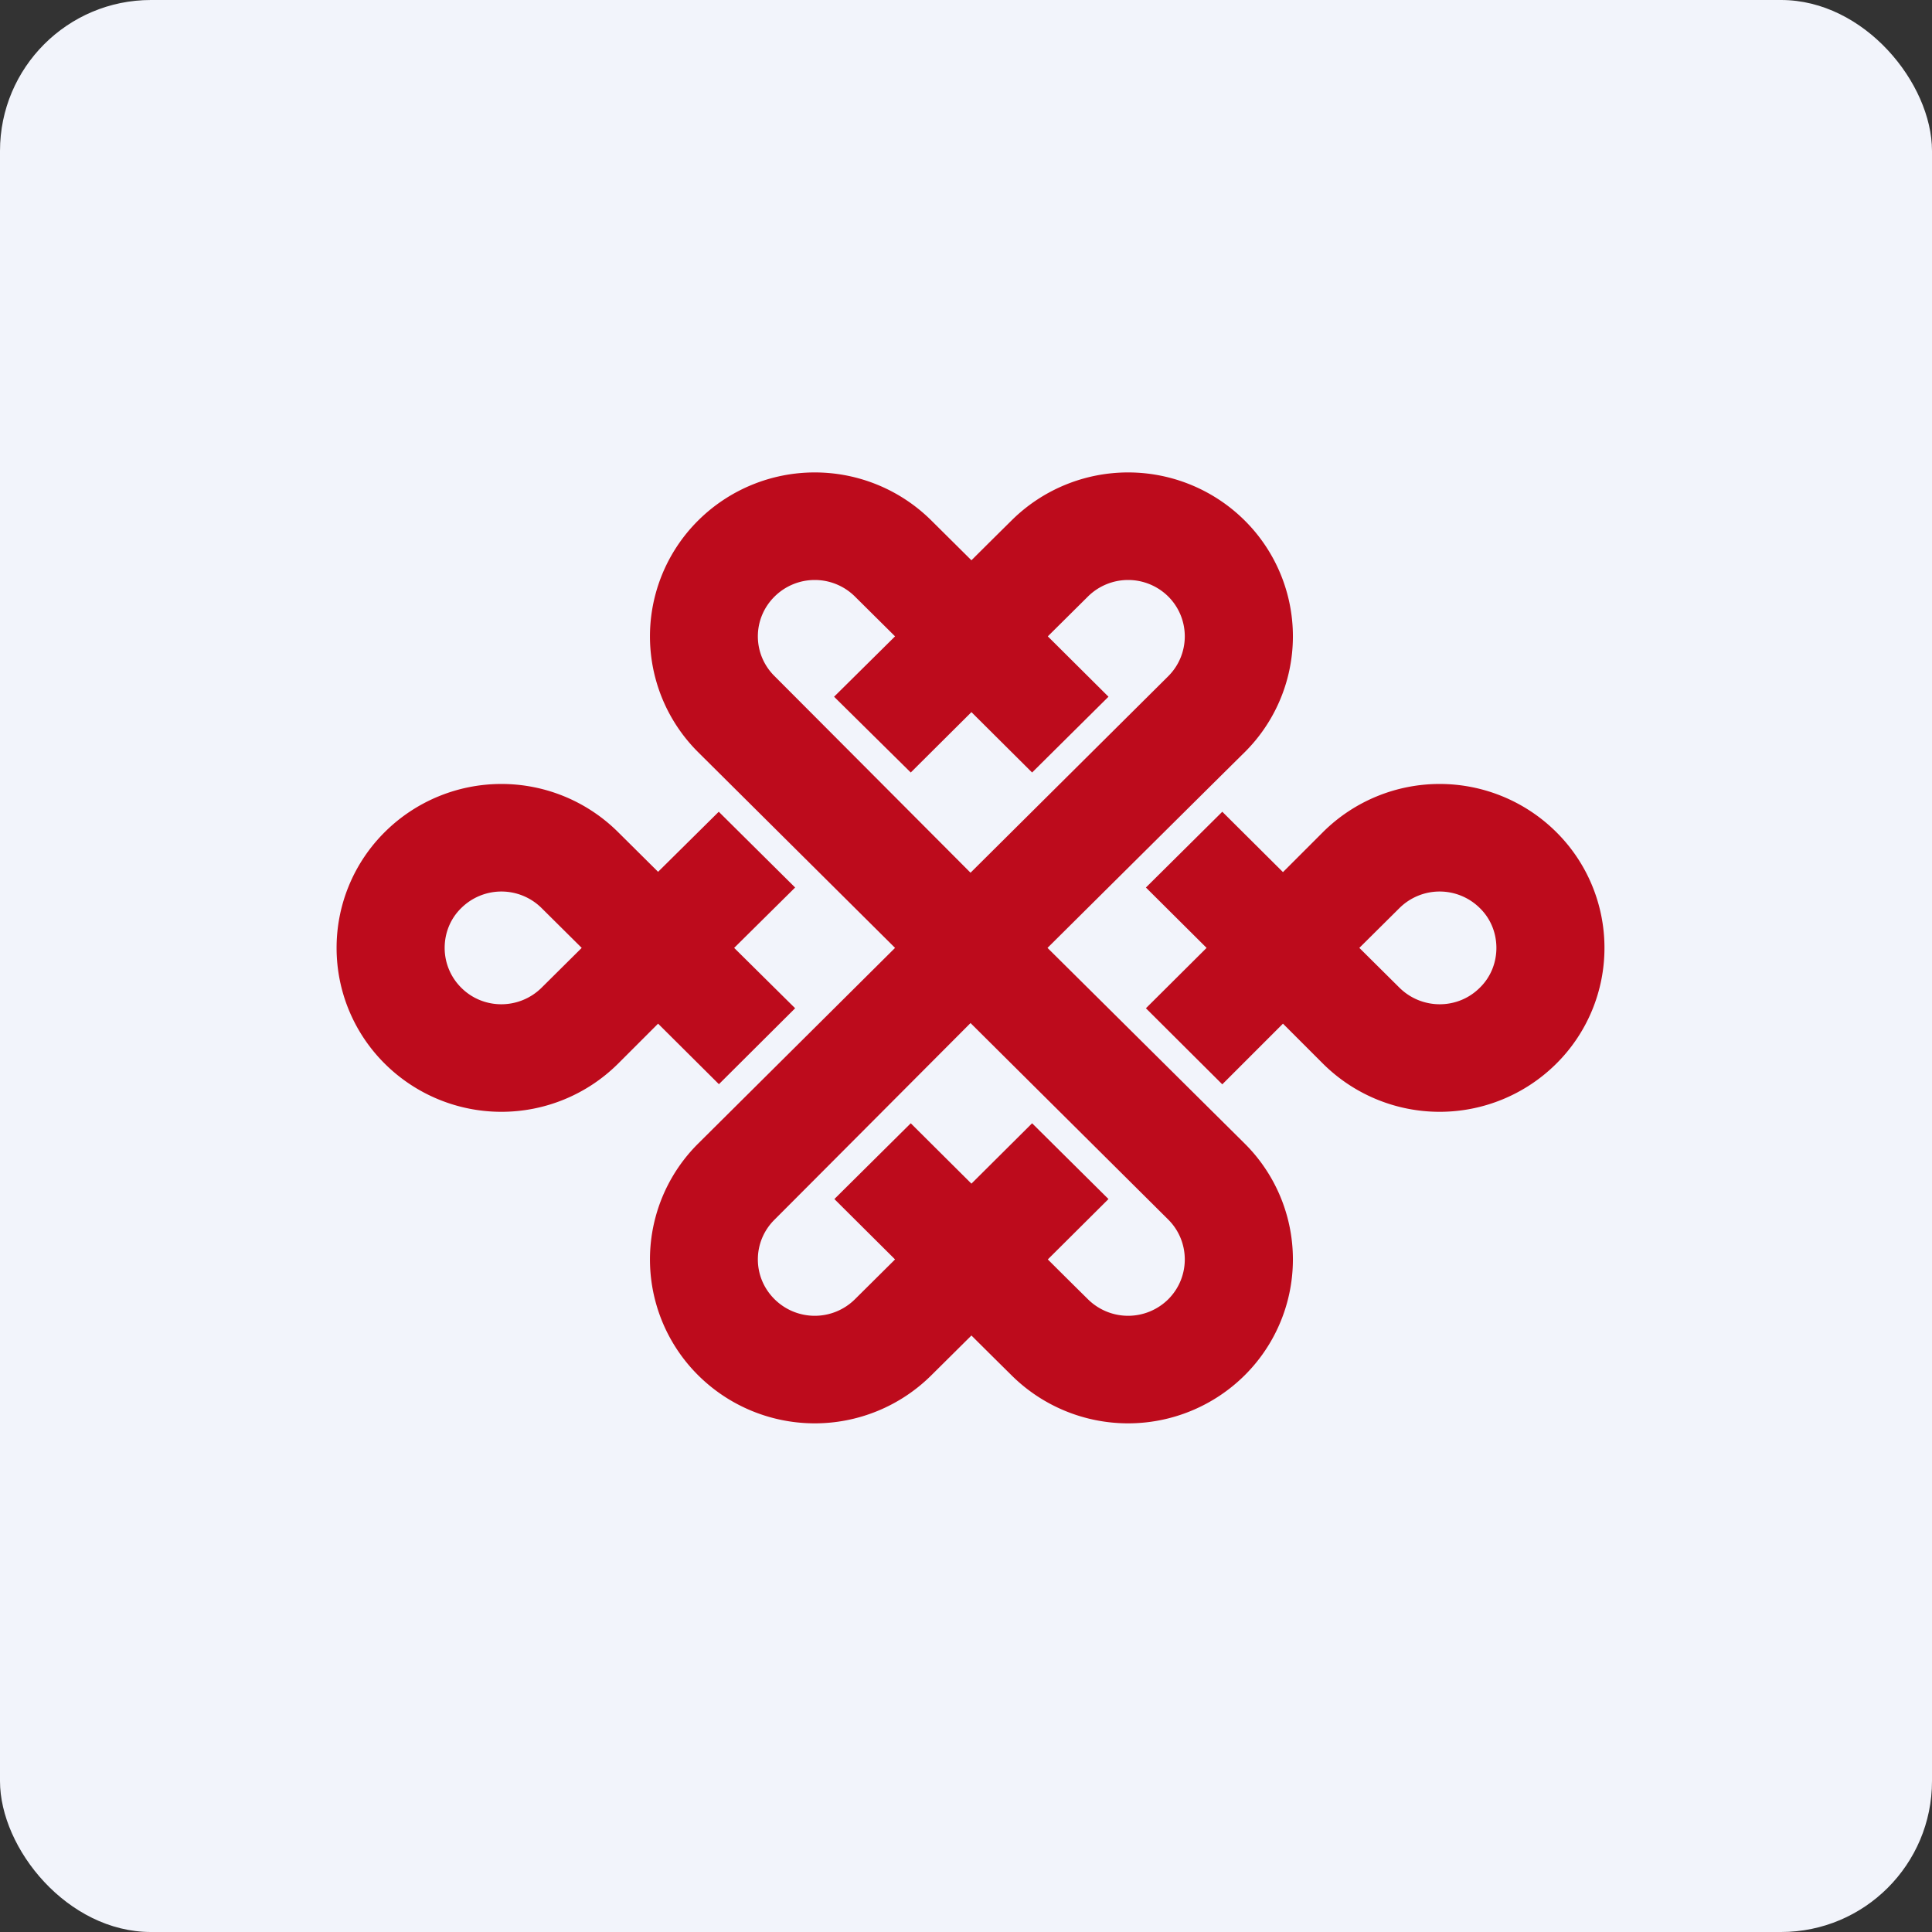 <!-- by FastBull --><svg xmlns="http://www.w3.org/2000/svg" width="64" height="64" fill="none" viewBox="0 0 64 64"><rect x="0" y="0" width="64" height="64" fill="#333333" stroke="none"/><rect x="0" y="0" width="64" height="64" rx="5" ry="5" fill="#f2f4fb" /><path fill="#f2f4fb" d="M 2.75,2 L 61.55,2 L 61.55,60.80 L 2.75,60.80 L 2.75,2" /><path d="M 38.70,43.04 A 1.89,1.89 0 0,1 36.04,43.04 C 35.33,42.34 34.71,41.72 34.71,41.72 L 36.72,39.72 L 34.19,37.21 L 32.18,39.21 L 30.17,37.21 L 27.64,39.72 L 29.65,41.72 L 28.32,43.04 A 1.89,1.89 0 0,1 25.66,43.04 C 24.92,42.31 24.92,41.13 25.66,40.40 C 26.43,39.63 32.15,33.89 32.15,33.89 L 38.70,40.40 C 39.43,41.13 39.43,42.31 38.70,43.04 M 25.66,22.40 C 24.92,21.67 24.92,20.49 25.66,19.76 A 1.89,1.89 0 0,1 28.32,19.76 L 29.65,21.08 L 27.63,23.08 L 30.17,25.59 L 32.18,23.59 L 34.19,25.59 L 36.72,23.08 L 34.71,21.08 L 36.04,19.76 A 1.89,1.89 0 0,1 38.70,19.76 C 39.43,20.49 39.43,21.67 38.70,22.40 L 32.15,28.91 C 32.15,28.91 26.43,23.17 25.66,22.40 M 34.70,31.40 C 34.70,31.40 40.63,25.51 41.23,24.92 A 5.41,5.41 0 0,0 41.23,17.24 A 5.48,5.48 0 0,0 33.51,17.24 C 32.67,18.07 32.18,18.56 32.18,18.56 L 30.85,17.24 A 5.48,5.48 0 0,0 23.13,17.24 A 5.41,5.41 0 0,0 23.13,24.92 L 29.65,31.40 L 23.13,37.88 A 5.41,5.41 0 0,0 23.13,45.56 A 5.48,5.48 0 0,0 30.85,45.56 L 32.18,44.24 C 32.18,44.24 32.67,44.73 33.51,45.56 A 5.48,5.48 0 0,0 41.23,45.56 A 5.41,5.41 0 0,0 41.23,37.88 L 34.70,31.40 M 49.02,32.72 C 48.29,33.45 47.10,33.45 46.36,32.72 L 45.03,31.40 L 46.36,30.08 A 1.89,1.89 0 0,1 49.02,30.08 C 49.39,30.44 49.57,30.92 49.57,31.40 C 49.57,31.88 49.39,32.36 49.02,32.72 M 51.55,27.56 A 5.48,5.48 0 0,0 43.83,27.56 L 42.50,28.89 L 40.49,26.89 L 37.96,29.40 L 39.97,31.40 L 37.96,33.40 L 40.49,35.92 L 42.50,33.91 L 43.83,35.24 A 5.48,5.48 0 0,0 51.55,35.24 A 5.40,5.40 0 0,0 53.15,31.40 A 5.40,5.40 0 0,0 51.55,27.56 L 51.55,27.56 M 17.94,32.72 C 17.20,33.45 16.01,33.45 15.28,32.72 A 1.86,1.86 0 0,1 14.73,31.40 C 14.73,30.92 14.91,30.44 15.28,30.08 A 1.89,1.89 0 0,1 17.94,30.08 L 19.27,31.40 L 17.94,32.72 M 23.81,35.92 L 26.34,33.40 L 24.32,31.40 L 26.34,29.40 L 23.81,26.89 L 21.80,28.88 L 20.47,27.56 A 5.48,5.48 0 0,0 12.75,27.56 A 5.40,5.40 0 0,0 11.15,31.40 A 5.40,5.40 0 0,0 12.75,35.24 A 5.48,5.48 0 0,0 20.47,35.24 L 21.80,33.91 L 23.81,35.91 L 23.81,35.92" fill="#bd0b1c" /></svg>